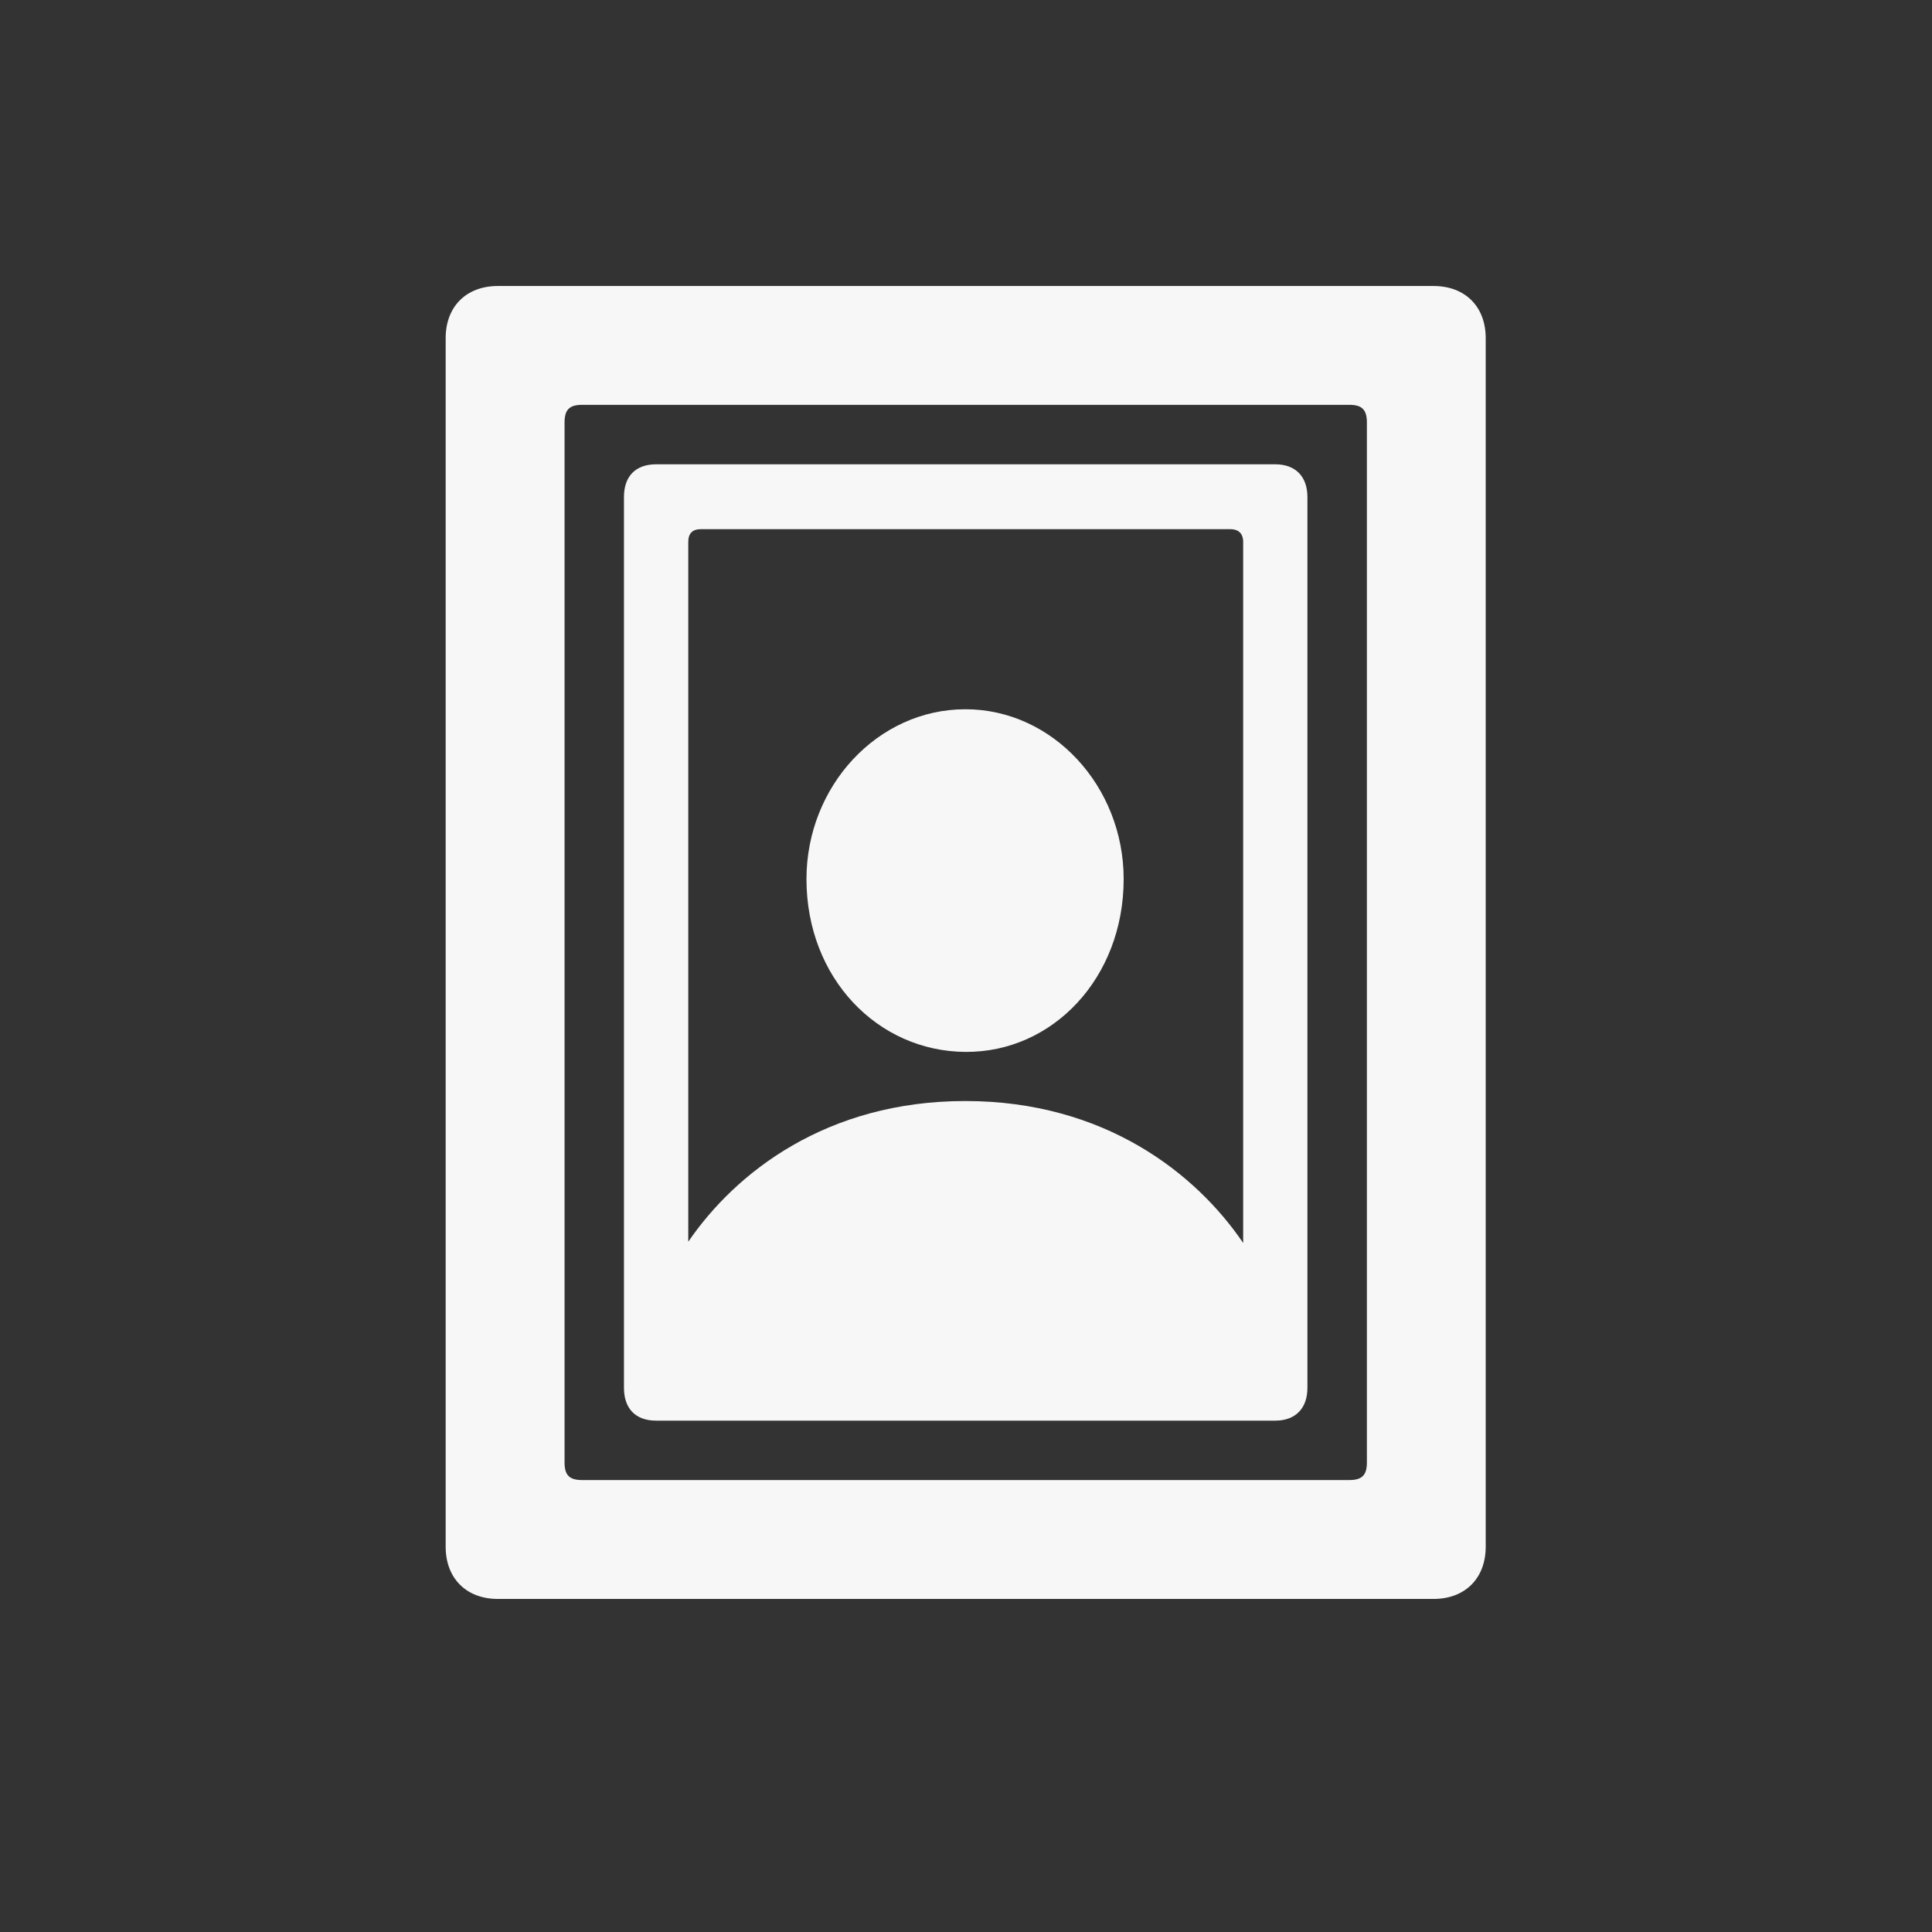 <svg width="28" height="28" viewBox="0 0 28 28" fill="none" xmlns="http://www.w3.org/2000/svg">
<rect x="0" y="0" width="28" height="28" fill="#333333" stroke="none"/>
<path d="M6.459 22.417C6.459 22.874 6.758 23.173 7.215 23.173H20.776C21.233 23.173 21.532 22.874 21.532 22.417V4.9C21.532 4.443 21.233 4.145 20.776 4.145H7.215C6.758 4.145 6.459 4.443 6.459 4.9V22.417ZM8.182 21.195V6.122C8.182 5.938 8.252 5.867 8.437 5.867H19.555C19.739 5.867 19.81 5.938 19.81 6.122V21.195C19.81 21.38 19.739 21.45 19.555 21.45H8.437C8.252 21.45 8.182 21.38 8.182 21.195ZM9.043 20.114C9.043 20.413 9.21 20.589 9.509 20.589H18.482C18.773 20.589 18.948 20.413 18.948 20.114V7.203C18.948 6.904 18.773 6.729 18.482 6.729H9.509C9.21 6.729 9.043 6.904 9.043 7.203V20.114ZM13.991 15.957C11.979 15.957 10.66 16.994 9.975 17.996V7.854C9.975 7.73 10.036 7.669 10.159 7.669H17.832C17.946 7.669 18.017 7.73 18.017 7.854V18.014C17.331 17.003 16.004 15.957 13.991 15.957ZM13.991 15.245C15.257 15.254 16.285 14.173 16.285 12.74C16.285 11.396 15.257 10.279 13.991 10.279C12.717 10.279 11.688 11.396 11.688 12.74C11.688 14.173 12.717 15.236 13.991 15.245Z" fill="#F7F7F7"/>
</svg>
